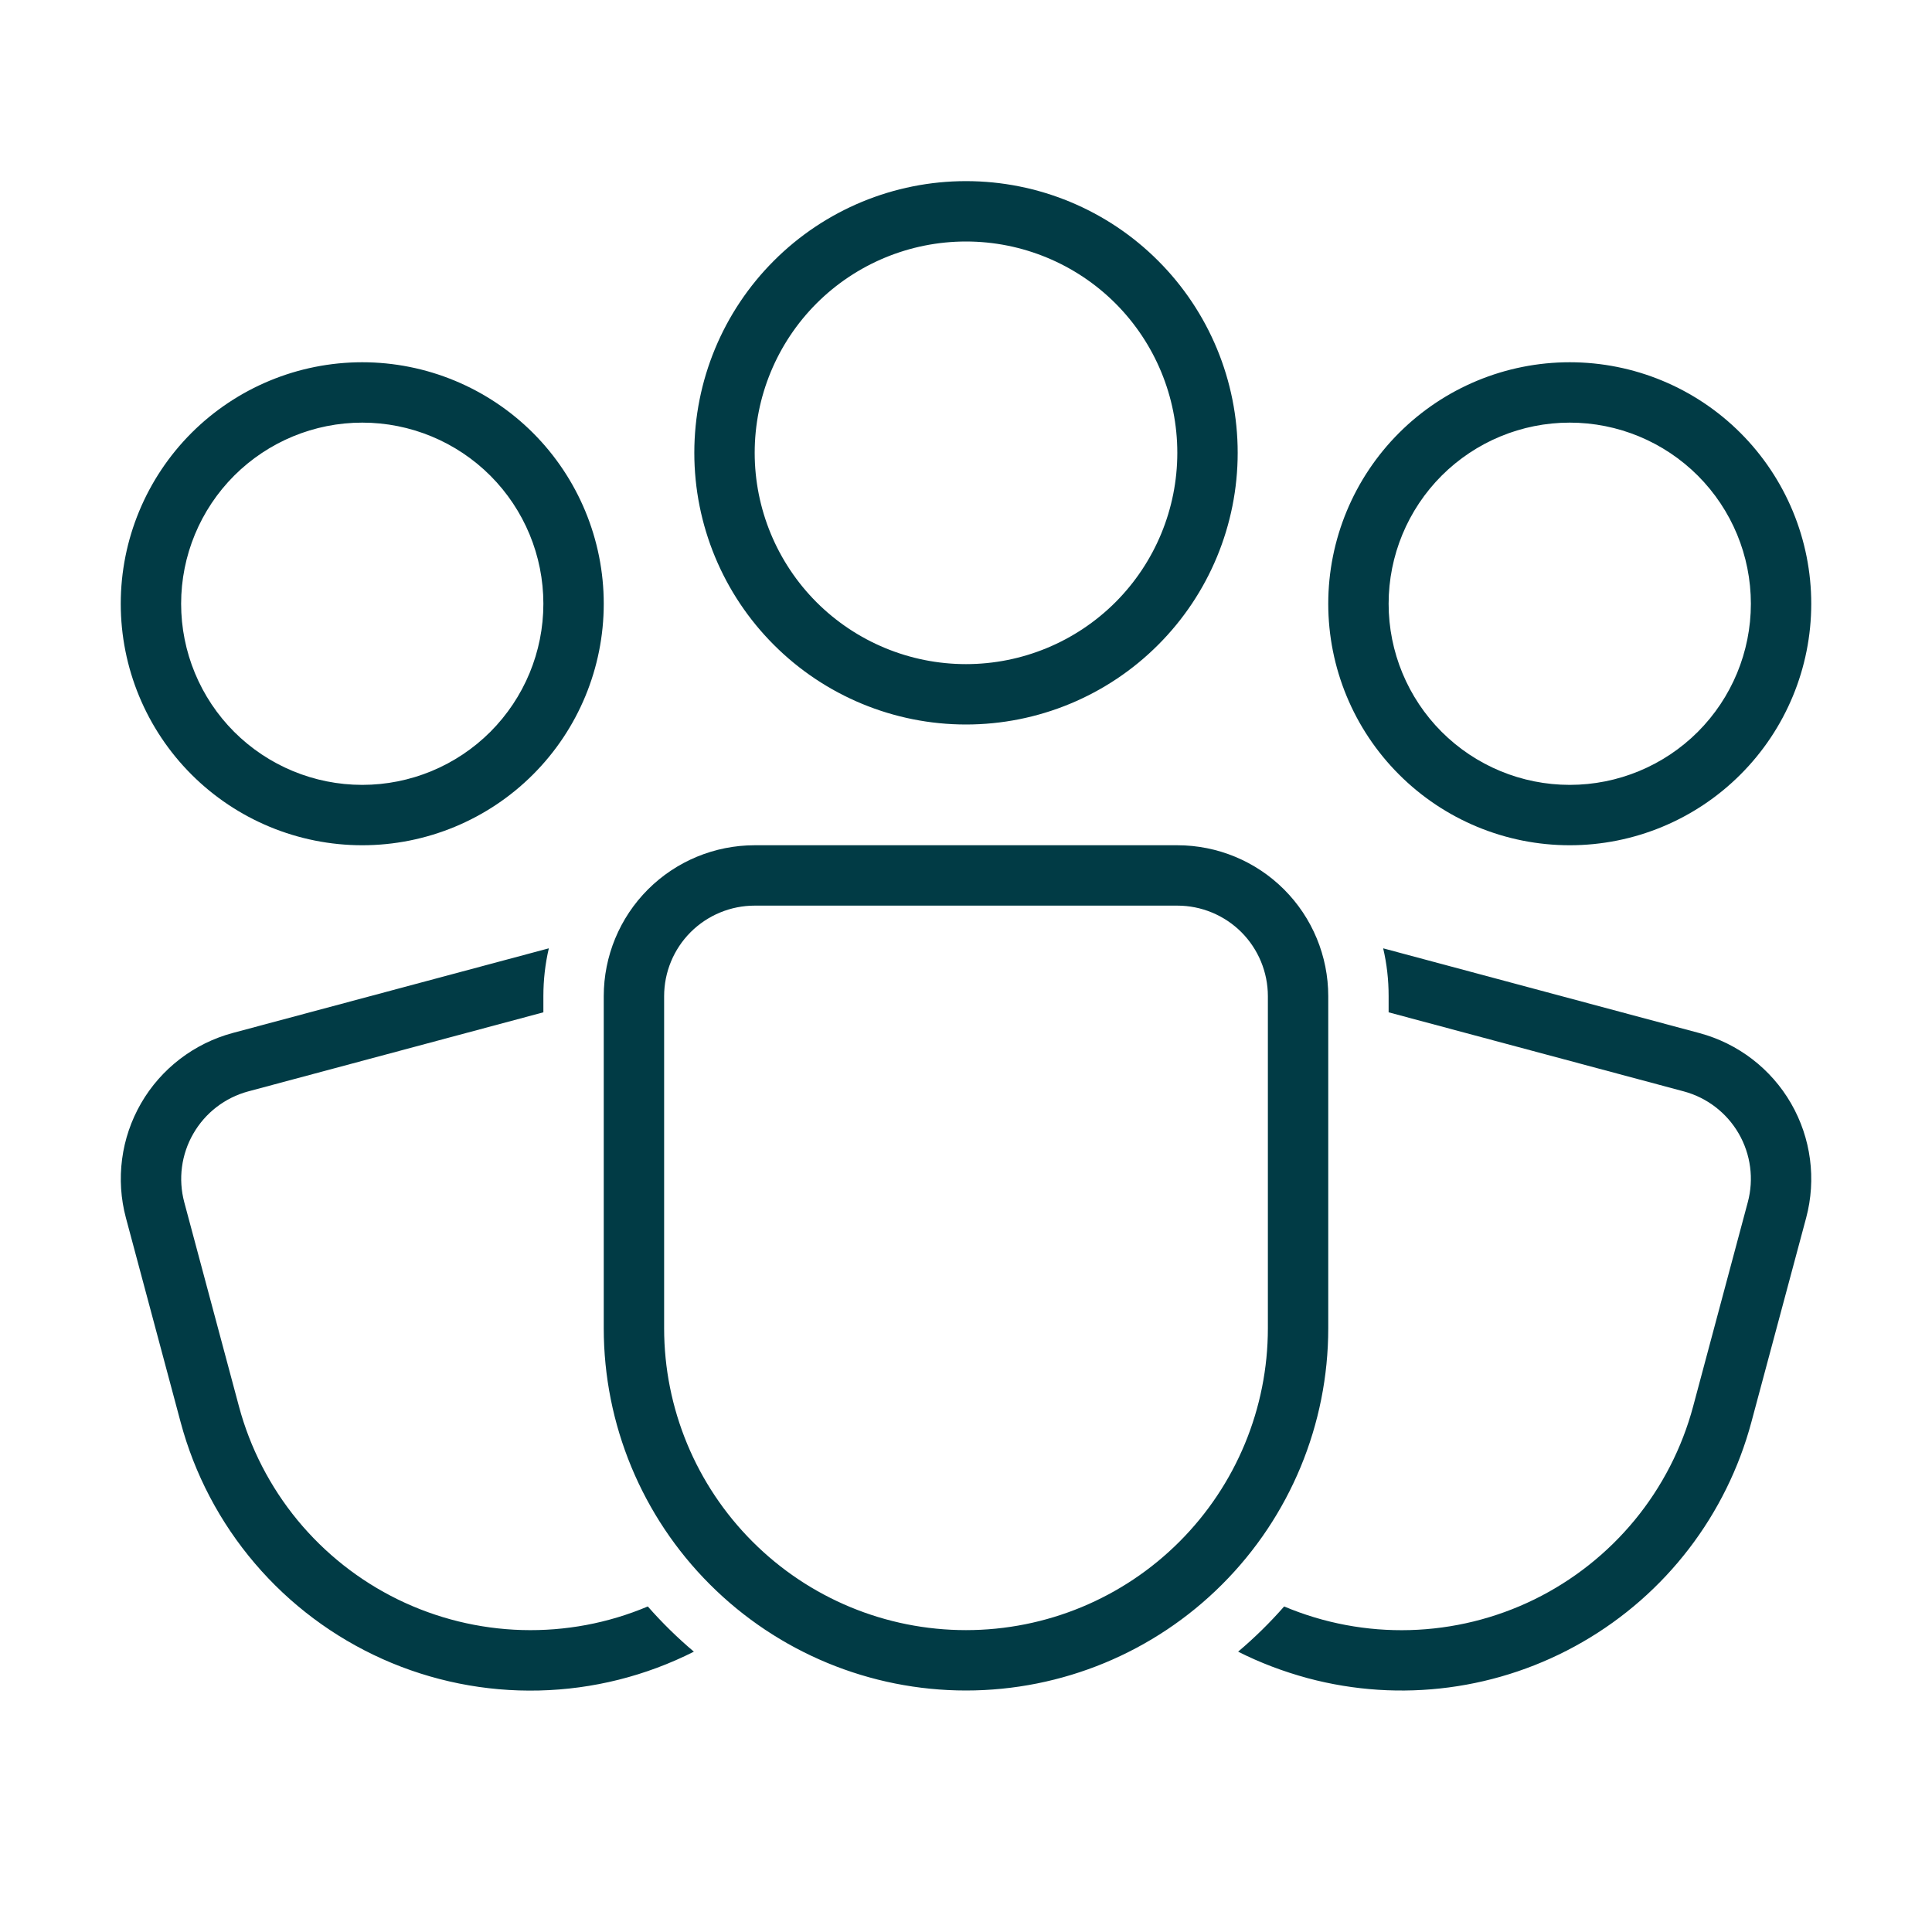 <svg width="40" height="40" viewBox="0 0 40 40" fill="none" xmlns="http://www.w3.org/2000/svg">
<path d="M20 5C18.84 5 17.727 5.461 16.906 6.281C16.086 7.102 15.625 8.215 15.625 9.375C15.625 10.535 16.086 11.648 16.906 12.469C17.727 13.289 18.84 13.75 20 13.75C21.16 13.75 22.273 13.289 23.094 12.469C23.914 11.648 24.375 10.535 24.375 9.375C24.375 8.215 23.914 7.102 23.094 6.281C22.273 5.461 21.16 5 20 5ZM14.375 9.375C14.375 7.883 14.968 6.452 16.023 5.398C17.077 4.343 18.508 3.75 20 3.75C21.492 3.75 22.923 4.343 23.977 5.398C25.032 6.452 25.625 7.883 25.625 9.375C25.625 10.867 25.032 12.298 23.977 13.352C22.923 14.407 21.492 15 20 15C18.508 15 17.077 14.407 16.023 13.352C14.968 12.298 14.375 10.867 14.375 9.375ZM7.5 8.75C6.505 8.75 5.552 9.145 4.848 9.848C4.145 10.552 3.75 11.505 3.75 12.5C3.75 13.495 4.145 14.448 4.848 15.152C5.552 15.855 6.505 16.25 7.5 16.25C8.495 16.25 9.448 15.855 10.152 15.152C10.855 14.448 11.25 13.495 11.25 12.5C11.25 11.505 10.855 10.552 10.152 9.848C9.448 9.145 8.495 8.75 7.5 8.75ZM2.5 12.5C2.5 11.174 3.027 9.902 3.964 8.964C4.902 8.027 6.174 7.5 7.5 7.5C8.826 7.5 10.098 8.027 11.036 8.964C11.973 9.902 12.5 11.174 12.5 12.5C12.5 13.826 11.973 15.098 11.036 16.035C10.098 16.973 8.826 17.5 7.5 17.5C6.174 17.5 4.902 16.973 3.964 16.035C3.027 15.098 2.5 13.826 2.5 12.5ZM28.75 12.5C28.75 11.505 29.145 10.552 29.848 9.848C30.552 9.145 31.505 8.75 32.5 8.75C33.495 8.75 34.448 9.145 35.152 9.848C35.855 10.552 36.25 11.505 36.25 12.5C36.25 13.495 35.855 14.448 35.152 15.152C34.448 15.855 33.495 16.25 32.5 16.25C31.505 16.25 30.552 15.855 29.848 15.152C29.145 14.448 28.75 13.495 28.75 12.5ZM32.5 7.5C31.174 7.5 29.902 8.027 28.965 8.964C28.027 9.902 27.5 11.174 27.5 12.5C27.5 13.826 28.027 15.098 28.965 16.035C29.902 16.973 31.174 17.5 32.5 17.5C33.826 17.5 35.098 16.973 36.035 16.035C36.973 15.098 37.5 13.826 37.5 12.5C37.5 11.174 36.973 9.902 36.035 8.964C35.098 8.027 33.826 7.5 32.5 7.5ZM12.5 20.625C12.5 19.796 12.829 19.001 13.415 18.415C14.001 17.829 14.796 17.5 15.625 17.5H24.375C25.204 17.5 25.999 17.829 26.585 18.415C27.171 19.001 27.5 19.796 27.5 20.625V27.5C27.5 29.489 26.71 31.397 25.303 32.803C23.897 34.21 21.989 35 20 35C18.011 35 16.103 34.21 14.697 32.803C13.29 31.397 12.5 29.489 12.5 27.5V20.625ZM15.625 18.75C15.128 18.75 14.651 18.948 14.299 19.299C13.947 19.651 13.75 20.128 13.75 20.625V27.5C13.75 29.158 14.409 30.747 15.581 31.919C16.753 33.092 18.342 33.75 20 33.75C21.658 33.75 23.247 33.092 24.419 31.919C25.591 30.747 26.25 29.158 26.25 27.5V20.625C26.25 20.128 26.052 19.651 25.701 19.299C25.349 18.948 24.872 18.75 24.375 18.75H15.625ZM11.363 19.634C11.287 19.959 11.25 20.291 11.25 20.625V20.959L5.14 22.596C4.66 22.725 4.251 23.039 4.003 23.47C3.754 23.9 3.687 24.411 3.815 24.891L4.947 29.117C5.178 29.98 5.592 30.783 6.159 31.473C6.727 32.162 7.435 32.722 8.238 33.115C9.04 33.507 9.917 33.723 10.809 33.748C11.702 33.773 12.59 33.607 13.412 33.26C13.707 33.596 14.025 33.908 14.366 34.196C13.371 34.699 12.276 34.974 11.161 35C10.046 35.027 8.939 34.804 7.921 34.349C6.903 33.893 5.999 33.217 5.276 32.368C4.552 31.519 4.027 30.52 3.739 29.442L2.607 25.215C2.501 24.819 2.474 24.405 2.528 23.998C2.581 23.591 2.715 23.199 2.92 22.843C3.125 22.488 3.398 22.177 3.724 21.927C4.049 21.677 4.421 21.494 4.817 21.387L11.363 19.634ZM25.634 34.196C26.086 34.424 26.567 34.607 27.076 34.745C28.998 35.26 31.045 34.99 32.767 33.995C34.49 33.001 35.746 31.363 36.261 29.441L37.394 25.216C37.608 24.416 37.496 23.563 37.082 22.845C36.668 22.127 35.985 21.604 35.185 21.389L28.637 19.634C28.712 19.953 28.75 20.283 28.75 20.625V20.959L34.861 22.596C35.341 22.725 35.75 23.039 35.999 23.47C36.247 23.9 36.315 24.411 36.186 24.891L35.055 29.117C34.824 29.98 34.411 30.784 33.843 31.474C33.275 32.163 32.566 32.723 31.764 33.116C30.962 33.508 30.084 33.724 29.191 33.749C28.298 33.774 27.41 33.607 26.587 33.26C26.293 33.595 25.975 33.908 25.634 34.196Z" fill="#013B45"/>
</svg>

